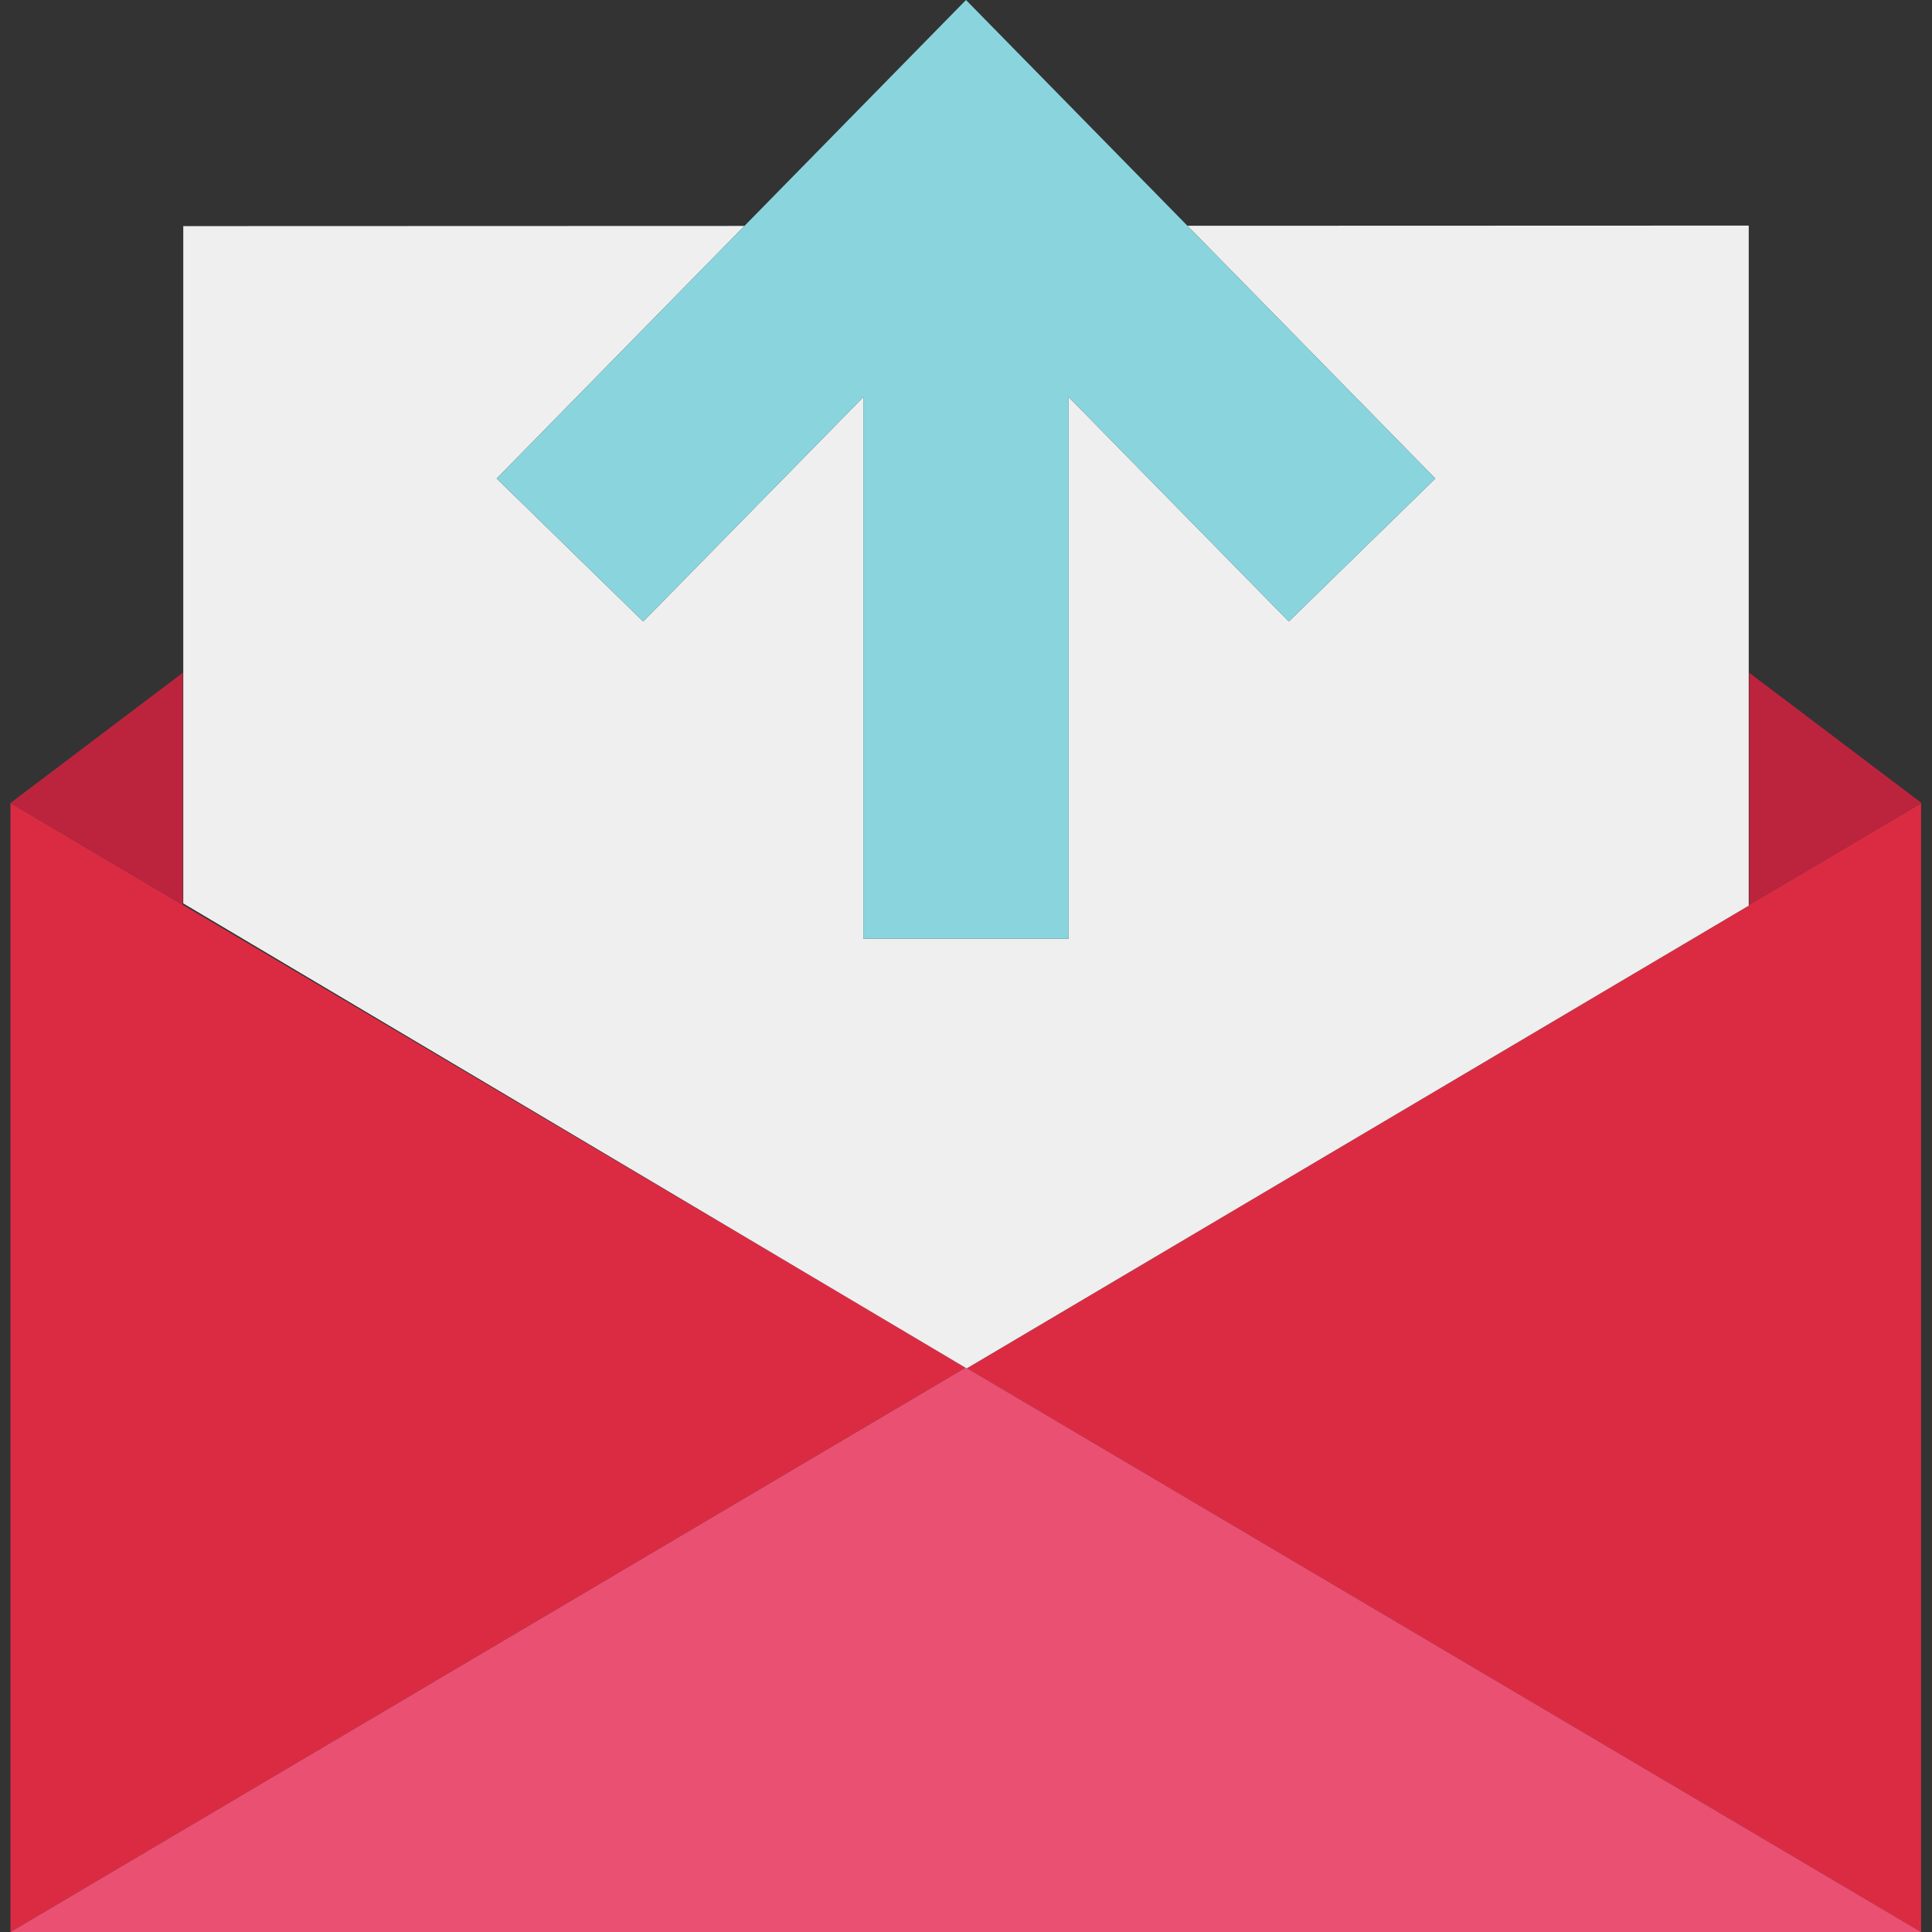 <?xml version="1.0" encoding="iso-8859-1"?>
<!-- Uploaded to: SVG Repo, www.svgrepo.com, Generator: SVG Repo Mixer Tools -->
<svg height="800px" width="800px" version="1.1" id="Layer_1" xmlns="http://www.w3.org/2000/svg" xmlns:xlink="http://www.w3.org/1999/xlink" 
	 viewBox="0 0 509.648 509.648" xml:space="preserve">
<rect x="0" y="0" width="509.648" height="509.648" fill="#333333" stroke="none"/>
<g>
	<polygon style="fill:#DB2B42;" points="254.664,360.776 211.032,334.88 2.76,211.824 2.76,509.648 	"/>
	<polygon style="fill:#DB2B42;" points="255.088,360.928 506.768,509.648 506.768,211.896 461.424,238.672 461.424,238.624 
		461.304,238.696 461.304,238.904 	"/>
</g>
<polygon style="fill:#EA5071;" points="255,360.976 254.68,360.784 2.76,509.648 506.768,509.648 255.088,360.928 "/>
<polygon style="fill:#EFEFEF;" points="254.68,360.784 255,360.976 255.088,360.928 461.304,238.904 461.304,238.696 
	461.304,59.512 313.24,59.56 378.624,126.232 339.976,163.944 281.904,104.736 281.904,247.608 227.744,247.608 227.744,104.736 
	169.672,163.944 131.024,126.232 196.376,59.6 48.344,59.648 48.344,238.312 211.032,334.88 254.664,360.776 "/>
<g>
	<polygon style="fill:#BC243E;" points="48.224,177.464 2.76,211.824 48.224,238.672 	"/>
	<polygon style="fill:#BC243E;" points="506.768,211.896 506.888,211.824 461.424,177.464 461.424,238.624 461.424,238.672 	"/>
</g>
<polygon style="fill:#8AD5DD;" points="169.672,163.944 227.744,104.736 227.744,247.608 281.904,247.608 281.904,104.736 
	339.976,163.944 378.624,126.232 313.24,59.56 254.824,0 196.376,59.6 131.024,126.232 "/>
</svg>